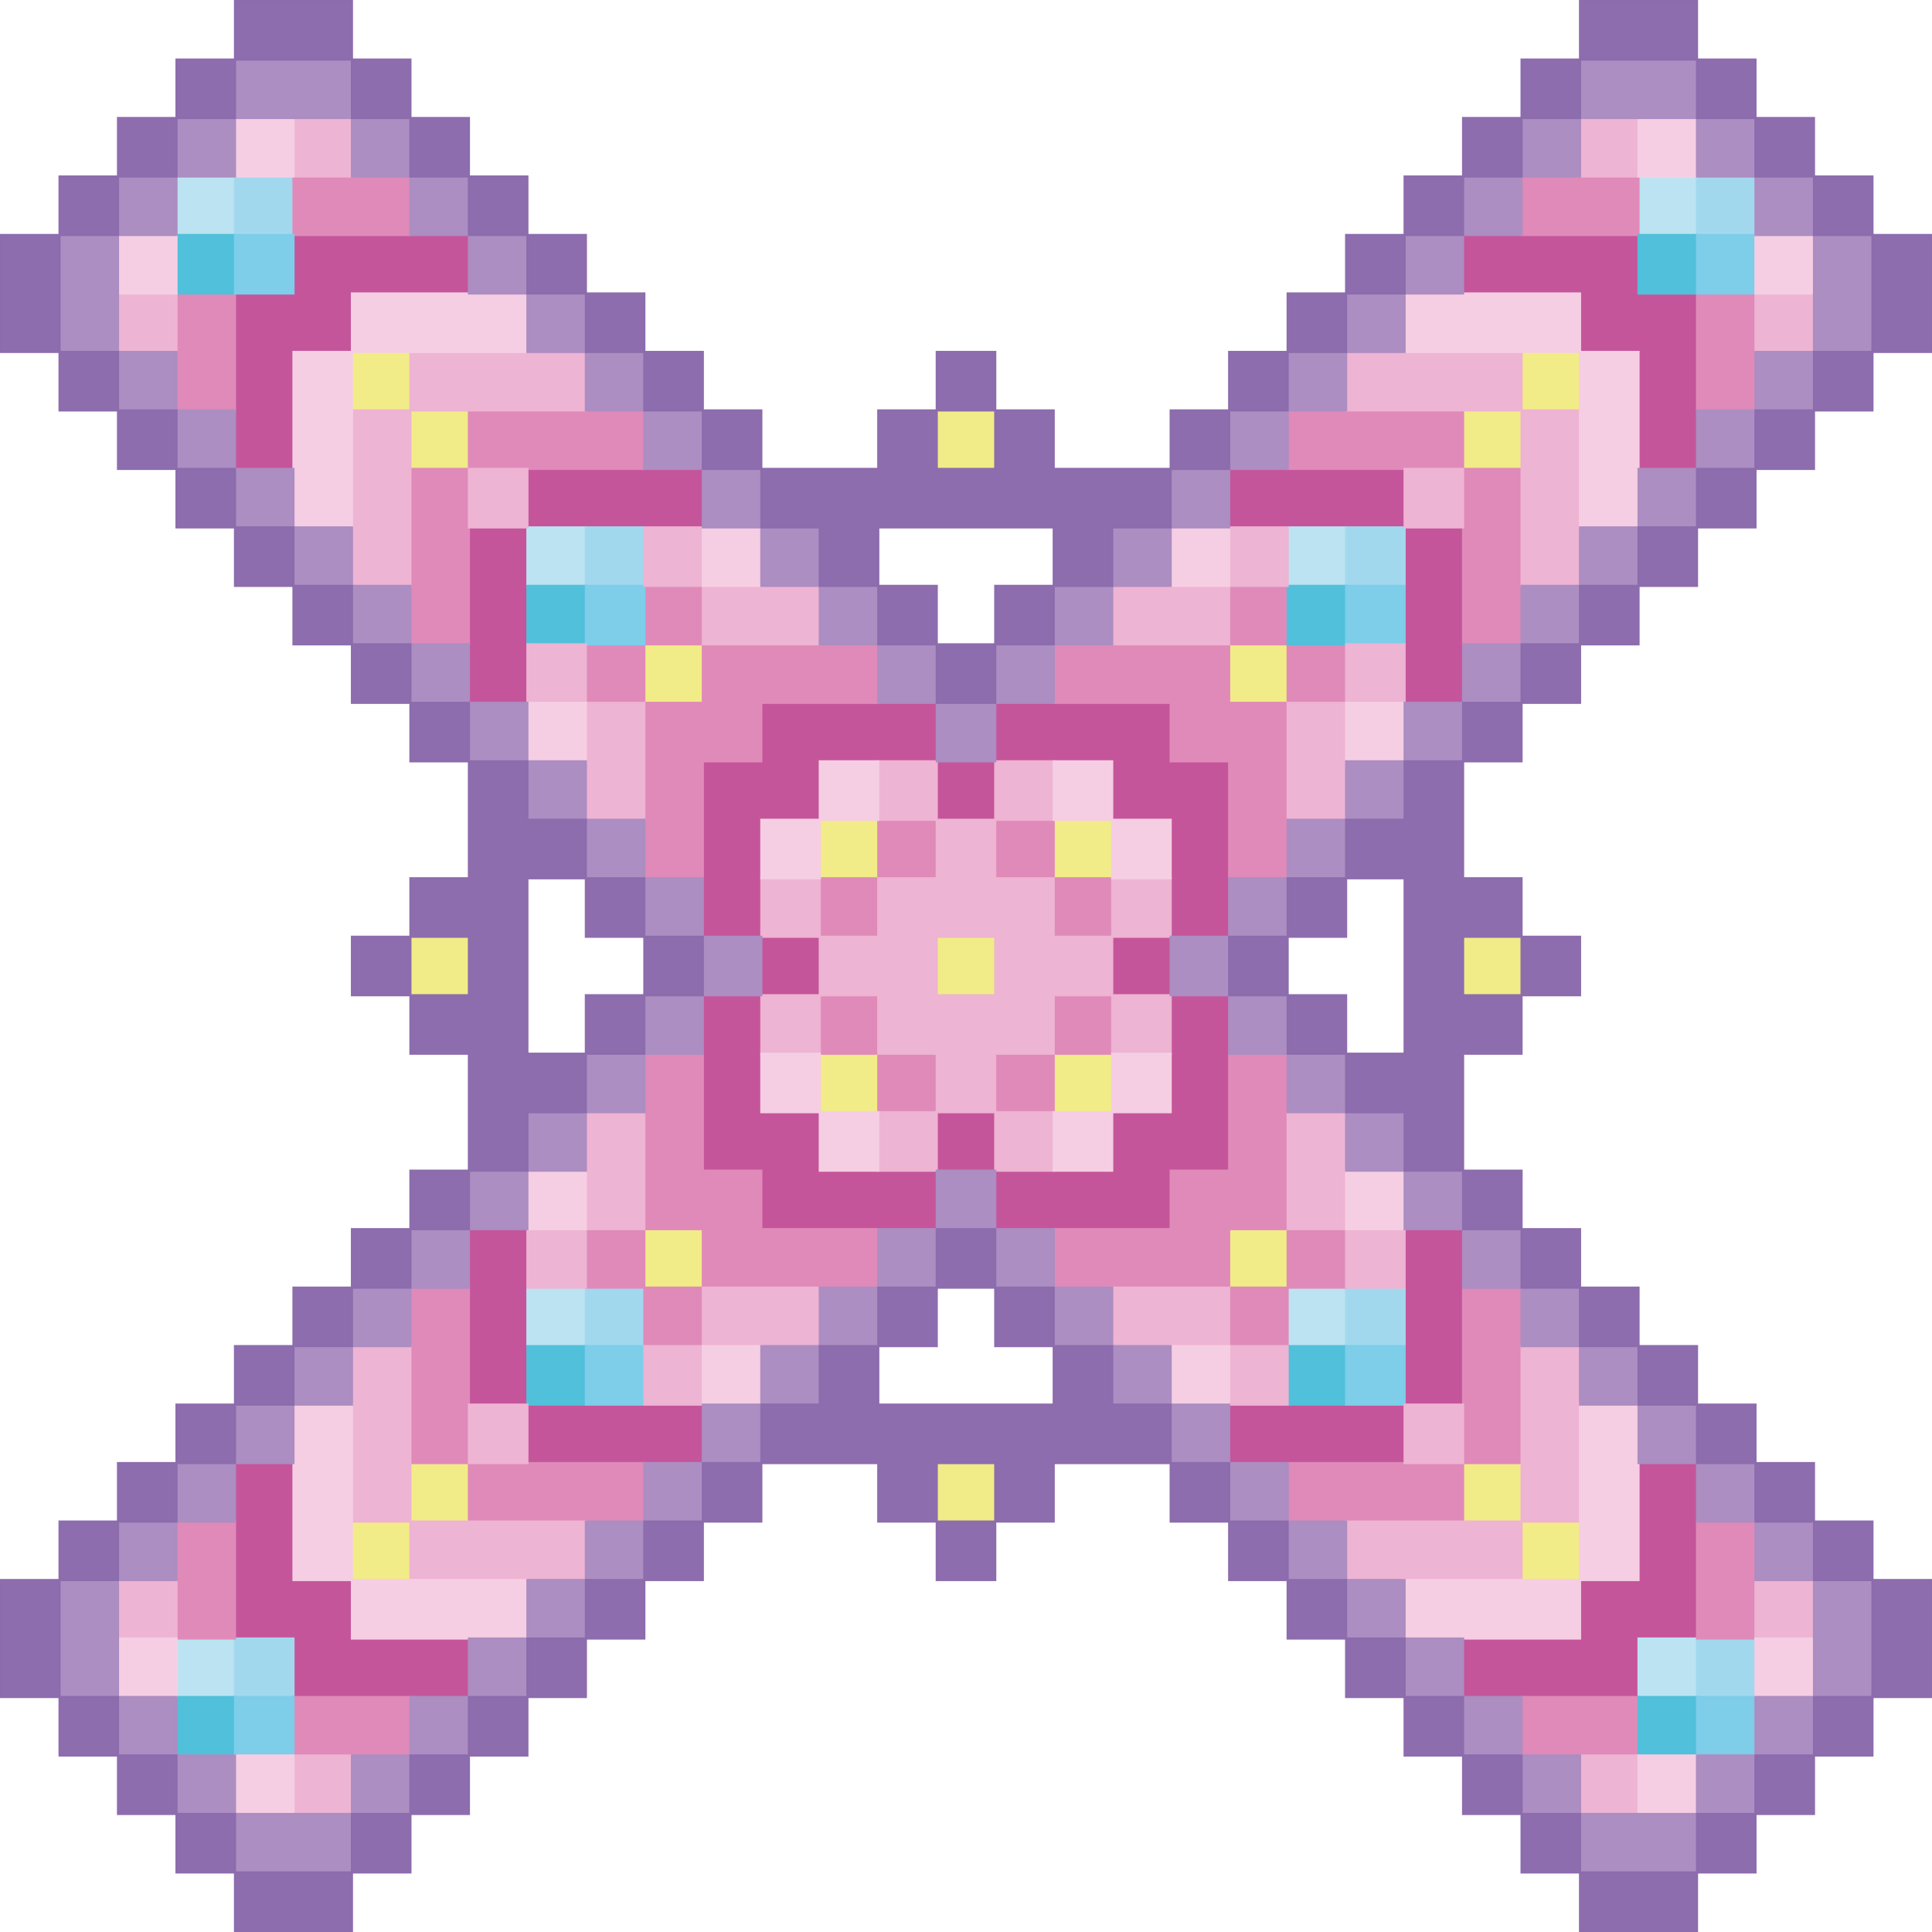 <?xml version="1.0" encoding="UTF-8"?>
<svg id="cross" data-name="Calque 1" xmlns="http://www.w3.org/2000/svg" viewBox="0 0 908.09 908.09">
  <defs>
    <style>
      .cls-1 {
        fill: #f1ec87;
        stroke: #f2ec85;
      }

      .cls-1, .cls-2, .cls-3, .cls-4, .cls-5, .cls-6, .cls-7, .cls-8, .cls-9, .cls-10, .cls-11 {
        stroke-miterlimit: 10;
      }

      .cls-2 {
        fill: #8d6dad;
        stroke: #8d6cad;
      }

      .cls-3 {
        fill: #f6cee3;
        stroke: #f6cee3;
      }

      .cls-4 {
        fill: #c5559a;
        stroke: #c6549a;
      }

      .cls-5 {
        fill: #eeb4d3;
        stroke: #eeb3d2;
      }

      .cls-6 {
        fill: #bce3f2;
        stroke: #bce3f2;
      }

      .cls-7 {
        fill: #7ecde9;
        stroke: #7dcdea;
      }

      .cls-8 {
        fill: #df8ab9;
        stroke: #e08ab9;
      }

      .cls-9 {
        fill: #a2d8ee;
        stroke: #a2d9ee;
      }

      .cls-10 {
        fill: #51c0da;
        stroke: #51c0da;
      }

      .cls-11 {
        fill: #ac8ec2;
        stroke: #ac8dc1;
      }
    </style>
  </defs>
  <g>
    <rect class="cls-1" x="165.42" y="165.42" width="27.49" height="27.49"/>
    <rect class="cls-1" x="715.17" y="165.42" width="27.49" height="27.49"/>
    <rect class="cls-1" x="192.91" y="192.91" width="27.49" height="27.49"/>
    <rect class="cls-1" x="440.3" y="192.91" width="27.49" height="27.49"/>
    <rect class="cls-1" x="687.69" y="192.91" width="27.49" height="27.49"/>
    <rect class="cls-1" x="302.86" y="302.86" width="27.49" height="27.49"/>
    <rect class="cls-1" x="577.74" y="302.86" width="27.49" height="27.49"/>
    <rect class="cls-1" x="385.32" y="385.32" width="27.49" height="27.49"/>
    <rect class="cls-1" x="495.27" y="385.32" width="27.49" height="27.49"/>
    <rect class="cls-1" x="192.91" y="440.3" width="27.49" height="27.49"/>
    <rect class="cls-1" x="440.3" y="440.3" width="27.49" height="27.49"/>
    <rect class="cls-1" x="687.69" y="440.3" width="27.49" height="27.49"/>
    <rect class="cls-1" x="385.32" y="495.27" width="27.49" height="27.49"/>
    <rect class="cls-1" x="495.27" y="495.27" width="27.49" height="27.49"/>
    <rect class="cls-1" x="302.86" y="577.74" width="27.49" height="27.49"/>
    <rect class="cls-1" x="577.74" y="577.74" width="27.49" height="27.49"/>
    <rect class="cls-1" x="192.91" y="687.69" width="27.49" height="27.49"/>
    <rect class="cls-1" x="440.3" y="687.69" width="27.49" height="27.49"/>
    <rect class="cls-1" x="687.69" y="687.69" width="27.49" height="27.49"/>
    <rect class="cls-1" x="165.42" y="715.17" width="27.49" height="27.49"/>
    <rect class="cls-1" x="715.17" y="715.17" width="27.49" height="27.49"/>
  </g>
  <g>
    <rect class="cls-4" x="440.3" y="522.76" width="27.49" height="27.49"/>
    <polygon class="cls-4" points="770.15 715.17 770.15 742.66 742.66 742.66 742.66 770.15 715.17 770.15 687.69 770.15 687.69 797.64 715.17 797.64 742.66 797.64 770.15 797.64 770.15 770.15 797.64 770.15 797.64 742.66 797.64 715.17 797.64 687.69 770.15 687.69 770.15 715.17"/>
    <polygon class="cls-4" points="770.15 137.94 770.15 110.45 742.66 110.45 715.17 110.45 687.69 110.45 687.69 137.94 715.17 137.94 742.66 137.94 742.66 165.42 770.15 165.42 770.15 192.91 770.15 220.4 797.64 220.4 797.64 192.91 797.64 165.42 797.64 137.94 770.15 137.94"/>
    <polygon class="cls-4" points="137.94 192.91 137.94 165.42 165.42 165.42 165.42 137.94 192.91 137.94 220.4 137.94 220.4 110.45 192.91 110.45 165.42 110.45 137.94 110.45 137.94 137.94 110.45 137.94 110.45 165.42 110.45 192.91 110.45 220.4 137.94 220.4 137.94 192.91"/>
    <polygon class="cls-4" points="302.86 247.89 330.35 247.89 330.35 220.4 302.86 220.4 275.37 220.4 247.89 220.4 247.89 247.89 275.37 247.89 302.86 247.89"/>
    <polygon class="cls-4" points="632.71 247.89 660.2 247.89 660.2 220.4 632.71 220.4 605.22 220.4 577.74 220.4 577.74 247.89 605.22 247.89 632.71 247.89"/>
    <polygon class="cls-4" points="220.4 275.37 220.4 302.86 220.4 330.35 247.89 330.35 247.89 302.86 247.89 275.37 247.89 247.89 220.4 247.89 220.4 275.37"/>
    <polygon class="cls-4" points="660.2 302.86 660.2 330.35 687.69 330.35 687.69 302.86 687.69 275.37 687.69 247.89 660.2 247.89 660.2 275.37 660.2 302.86"/>
    <polygon class="cls-4" points="357.84 385.32 385.32 385.32 385.32 357.84 412.81 357.84 440.3 357.84 440.3 330.35 412.81 330.35 385.32 330.35 357.84 330.35 357.84 357.84 330.35 357.84 330.35 385.32 330.35 412.81 330.35 440.3 357.84 440.3 357.84 412.81 357.84 385.32"/>
    <rect class="cls-4" x="440.3" y="357.84" width="27.49" height="27.49"/>
    <polygon class="cls-4" points="522.76 357.84 522.76 385.32 550.25 385.32 550.25 412.81 550.25 440.3 577.74 440.3 577.74 412.81 577.74 385.32 577.74 357.84 550.25 357.84 550.25 330.35 522.76 330.35 495.27 330.35 467.79 330.35 467.79 357.84 495.27 357.84 522.76 357.84"/>
    <rect class="cls-4" x="357.84" y="440.3" width="27.49" height="27.49"/>
    <rect class="cls-4" x="522.76" y="440.3" width="27.49" height="27.49"/>
    <polygon class="cls-4" points="385.32 550.25 385.32 522.76 357.84 522.76 357.84 495.27 357.84 467.79 330.35 467.79 330.35 495.27 330.35 522.76 330.35 550.25 357.84 550.25 357.84 577.74 385.32 577.74 412.81 577.74 440.3 577.74 440.3 550.25 412.81 550.25 385.32 550.25"/>
    <polygon class="cls-4" points="577.74 522.76 577.74 495.27 577.74 467.79 550.25 467.79 550.25 495.27 550.25 522.76 522.76 522.76 522.76 550.25 495.27 550.25 467.79 550.25 467.79 577.74 495.27 577.74 522.76 577.74 550.25 577.74 550.25 550.25 577.74 550.25 577.74 522.76"/>
    <polygon class="cls-4" points="247.89 605.22 247.89 577.74 220.4 577.74 220.4 605.22 220.4 632.71 220.4 660.2 247.89 660.2 247.89 632.71 247.89 605.22"/>
    <polygon class="cls-4" points="687.69 632.71 687.69 605.22 687.69 577.74 660.2 577.74 660.2 605.22 660.2 632.71 660.2 660.2 687.69 660.2 687.69 632.71"/>
    <polygon class="cls-4" points="275.37 660.2 247.89 660.2 247.89 687.69 275.37 687.69 302.86 687.69 330.35 687.69 330.35 660.2 302.86 660.2 275.37 660.2"/>
    <polygon class="cls-4" points="605.22 660.2 577.74 660.2 577.74 687.69 605.22 687.69 632.71 687.69 660.2 687.69 660.2 660.2 632.71 660.2 605.22 660.2"/>
    <polygon class="cls-4" points="165.42 770.15 165.42 742.66 137.94 742.66 137.94 715.17 137.94 687.69 110.45 687.69 110.45 715.17 110.45 742.66 110.45 770.15 137.94 770.15 137.94 797.64 165.42 797.64 192.91 797.64 220.4 797.64 220.4 770.15 192.91 770.15 165.42 770.15"/>
  </g>
  <g>
    <rect class="cls-6" x="82.96" y="82.96" width="27.49" height="27.49"/>
    <rect class="cls-6" x="770.15" y="82.96" width="27.49" height="27.49"/>
    <rect class="cls-6" x="247.89" y="247.89" width="27.49" height="27.49"/>
    <rect class="cls-6" x="605.22" y="247.89" width="27.49" height="27.49"/>
    <rect class="cls-6" x="247.89" y="605.22" width="27.49" height="27.49"/>
    <rect class="cls-6" x="605.22" y="605.22" width="27.49" height="27.49"/>
    <rect class="cls-6" x="82.96" y="770.15" width="27.49" height="27.49"/>
    <rect class="cls-6" x="770.15" y="770.15" width="27.49" height="27.49"/>
  </g>
  <g>
    <rect class="cls-9" x="110.45" y="82.96" width="27.49" height="27.49"/>
    <rect class="cls-9" x="797.64" y="82.96" width="27.49" height="27.49"/>
    <rect class="cls-9" x="275.37" y="247.89" width="27.49" height="27.49"/>
    <rect class="cls-9" x="632.71" y="247.89" width="27.49" height="27.49"/>
    <rect class="cls-9" x="275.37" y="605.22" width="27.49" height="27.49"/>
    <rect class="cls-9" x="632.71" y="605.22" width="27.49" height="27.49"/>
    <rect class="cls-9" x="110.45" y="770.15" width="27.49" height="27.49"/>
    <rect class="cls-9" x="797.64" y="770.15" width="27.49" height="27.49"/>
  </g>
  <g>
    <polygon class="cls-8" points="192.91 110.45 192.91 82.96 165.42 82.96 137.94 82.96 137.94 110.45 165.42 110.45 192.91 110.45"/>
    <polygon class="cls-8" points="715.17 82.96 715.17 110.45 742.66 110.45 770.15 110.45 770.15 82.96 742.66 82.96 715.17 82.96"/>
    <polygon class="cls-8" points="82.96 165.42 82.96 192.91 110.45 192.91 110.45 165.42 110.45 137.94 82.96 137.94 82.96 165.42"/>
    <polygon class="cls-8" points="797.64 137.94 797.64 165.42 797.64 192.91 825.12 192.91 825.12 165.42 825.12 137.94 797.64 137.94"/>
    <polygon class="cls-8" points="275.37 220.4 302.86 220.4 302.86 192.91 275.37 192.91 247.89 192.91 220.4 192.91 220.4 220.4 247.89 220.4 275.37 220.4"/>
    <polygon class="cls-8" points="660.2 220.4 687.69 220.4 687.69 192.91 660.2 192.91 632.71 192.91 605.22 192.91 605.22 220.4 632.71 220.4 660.2 220.4"/>
    <polygon class="cls-8" points="192.91 247.89 192.91 275.37 192.91 302.86 220.4 302.86 220.4 275.37 220.4 247.89 220.4 220.4 192.91 220.4 192.91 247.89"/>
    <polygon class="cls-8" points="687.69 275.37 687.69 302.86 715.17 302.86 715.17 275.37 715.17 247.89 715.17 220.4 687.69 220.4 687.69 247.89 687.69 275.37"/>
    <rect class="cls-8" x="302.86" y="275.37" width="27.49" height="27.49"/>
    <rect class="cls-8" x="577.74" y="275.37" width="27.49" height="27.49"/>
    <rect class="cls-8" x="275.37" y="302.86" width="27.49" height="27.49"/>
    <polygon class="cls-8" points="550.25 330.35 550.25 357.84 577.74 357.84 577.74 385.32 577.74 412.81 605.22 412.81 605.22 385.32 605.22 357.84 605.22 330.35 577.74 330.35 577.74 302.86 550.25 302.86 522.76 302.86 495.27 302.86 495.27 330.35 522.76 330.35 550.25 330.35"/>
    <rect class="cls-8" x="605.22" y="302.86" width="27.49" height="27.49"/>
    <polygon class="cls-8" points="302.86 330.35 302.86 357.84 302.86 385.32 302.86 412.81 330.35 412.81 330.35 385.32 330.35 357.84 357.84 357.84 357.84 330.35 385.32 330.35 412.81 330.35 412.81 302.86 385.32 302.86 357.84 302.86 330.35 302.86 330.35 330.35 302.86 330.35"/>
    <rect class="cls-8" x="412.81" y="385.32" width="27.49" height="27.49"/>
    <rect class="cls-8" x="467.79" y="385.32" width="27.49" height="27.49"/>
    <rect class="cls-8" x="385.32" y="412.81" width="27.49" height="27.49"/>
    <rect class="cls-8" x="495.27" y="412.81" width="27.49" height="27.49"/>
    <rect class="cls-8" x="385.32" y="467.79" width="27.49" height="27.49"/>
    <rect class="cls-8" x="495.27" y="467.79" width="27.49" height="27.49"/>
    <rect class="cls-8" x="412.81" y="495.27" width="27.49" height="27.49"/>
    <rect class="cls-8" x="467.79" y="495.27" width="27.49" height="27.49"/>
    <polygon class="cls-8" points="605.22 577.74 605.22 550.25 605.22 522.76 605.22 495.27 577.74 495.27 577.74 522.76 577.74 550.25 550.25 550.25 550.25 577.74 522.76 577.74 495.27 577.74 495.27 605.22 522.76 605.22 550.25 605.22 577.74 605.22 577.74 577.74 605.22 577.74"/>
    <rect class="cls-8" x="275.37" y="577.74" width="27.49" height="27.49"/>
    <polygon class="cls-8" points="357.84 577.74 357.84 550.25 330.35 550.25 330.35 522.76 330.35 495.27 302.86 495.27 302.86 522.76 302.86 550.25 302.86 577.74 330.35 577.74 330.35 605.22 357.84 605.22 385.32 605.22 412.81 605.22 412.81 577.74 385.32 577.74 357.84 577.74"/>
    <rect class="cls-8" x="605.22" y="577.74" width="27.49" height="27.49"/>
    <rect class="cls-8" x="302.86" y="605.22" width="27.49" height="27.49"/>
    <rect class="cls-8" x="577.74" y="605.22" width="27.49" height="27.49"/>
    <polygon class="cls-8" points="220.4 632.71 220.4 605.22 192.91 605.22 192.91 632.71 192.91 660.2 192.91 687.69 220.4 687.69 220.4 660.2 220.4 632.71"/>
    <polygon class="cls-8" points="715.17 660.2 715.17 632.71 715.17 605.22 687.69 605.22 687.69 632.71 687.69 660.2 687.69 687.69 715.17 687.69 715.17 660.2"/>
    <polygon class="cls-8" points="247.89 687.69 220.4 687.69 220.4 715.17 247.89 715.17 275.37 715.17 302.86 715.17 302.86 687.69 275.37 687.69 247.89 687.69"/>
    <polygon class="cls-8" points="632.71 687.69 605.22 687.69 605.22 715.17 632.71 715.17 660.2 715.17 687.69 715.17 687.69 687.69 660.2 687.69 632.71 687.69"/>
    <polygon class="cls-8" points="82.96 742.66 82.96 770.15 110.45 770.15 110.45 742.66 110.45 715.17 82.96 715.17 82.96 742.66"/>
    <polygon class="cls-8" points="797.64 742.66 797.64 770.15 825.12 770.15 825.12 742.66 825.12 715.17 797.64 715.17 797.64 742.66"/>
    <polygon class="cls-8" points="137.94 797.64 137.94 825.12 165.42 825.12 192.91 825.12 192.91 797.64 165.42 797.64 137.94 797.64"/>
    <polygon class="cls-8" points="715.17 797.64 715.17 825.12 742.66 825.12 770.15 825.12 770.15 797.64 742.66 797.64 715.17 797.64"/>
  </g>
  <g>
    <rect class="cls-10" x="82.96" y="110.45" width="27.49" height="27.49"/>
    <rect class="cls-10" x="770.15" y="110.45" width="27.49" height="27.49"/>
    <rect class="cls-10" x="247.89" y="275.37" width="27.49" height="27.49"/>
    <rect class="cls-10" x="605.22" y="275.37" width="27.49" height="27.49"/>
    <rect class="cls-10" x="247.89" y="632.71" width="27.49" height="27.49"/>
    <rect class="cls-10" x="605.22" y="632.71" width="27.49" height="27.49"/>
    <rect class="cls-10" x="82.96" y="797.64" width="27.49" height="27.49"/>
    <rect class="cls-10" x="770.15" y="797.64" width="27.49" height="27.49"/>
  </g>
  <g>
    <rect class="cls-7" x="110.45" y="110.45" width="27.49" height="27.49"/>
    <rect class="cls-7" x="797.64" y="110.45" width="27.49" height="27.49"/>
    <rect class="cls-7" x="275.37" y="275.37" width="27.49" height="27.49"/>
    <rect class="cls-7" x="632.71" y="275.37" width="27.49" height="27.49"/>
    <rect class="cls-7" x="275.37" y="632.71" width="27.49" height="27.49"/>
    <rect class="cls-7" x="632.71" y="632.71" width="27.49" height="27.49"/>
    <rect class="cls-7" x="110.45" y="797.64" width="27.49" height="27.49"/>
    <rect class="cls-7" x="797.64" y="797.64" width="27.49" height="27.49"/>
  </g>
  <g>
    <rect class="cls-5" x="660.2" y="660.2" width="27.49" height="27.49"/>
    <rect class="cls-5" x="137.94" y="55.47" width="27.49" height="27.49"/>
    <rect class="cls-5" x="742.66" y="55.47" width="27.49" height="27.49"/>
    <rect class="cls-5" x="55.47" y="137.94" width="27.49" height="27.49"/>
    <rect class="cls-5" x="825.12" y="137.94" width="27.49" height="27.49"/>
    <polygon class="cls-5" points="247.89 192.91 275.37 192.91 275.37 165.42 247.89 165.42 220.4 165.42 192.91 165.42 192.91 192.91 220.4 192.91 247.89 192.91"/>
    <polygon class="cls-5" points="687.69 192.91 715.17 192.91 715.17 165.42 687.69 165.42 660.2 165.42 632.71 165.42 632.71 192.91 660.2 192.91 687.69 192.91"/>
    <polygon class="cls-5" points="165.42 220.4 165.42 247.89 165.42 275.37 192.91 275.37 192.91 247.89 192.91 220.4 192.91 192.91 165.42 192.91 165.42 220.4"/>
    <rect class="cls-5" x="220.4" y="220.4" width="27.49" height="27.49"/>
    <rect class="cls-5" x="660.2" y="220.4" width="27.49" height="27.49"/>
    <polygon class="cls-5" points="715.17 247.89 715.17 275.37 742.66 275.37 742.66 247.89 742.66 220.4 742.66 192.91 715.17 192.91 715.17 220.4 715.17 247.89"/>
    <rect class="cls-5" x="302.86" y="247.89" width="27.49" height="27.49"/>
    <rect class="cls-5" x="577.74" y="247.89" width="27.49" height="27.49"/>
    <polygon class="cls-5" points="357.84 302.86 385.32 302.86 385.32 275.37 357.84 275.37 330.35 275.37 330.35 302.86 357.84 302.86"/>
    <polygon class="cls-5" points="577.74 302.86 577.74 275.37 550.25 275.37 522.76 275.37 522.76 302.86 550.25 302.86 577.74 302.86"/>
    <rect class="cls-5" x="247.89" y="302.86" width="27.49" height="27.49"/>
    <rect class="cls-5" x="632.71" y="302.86" width="27.49" height="27.49"/>
    <polygon class="cls-5" points="605.22 357.84 605.22 385.32 632.71 385.32 632.71 357.84 632.71 330.35 605.22 330.35 605.22 357.84"/>
    <polygon class="cls-5" points="275.37 385.32 302.86 385.32 302.86 357.84 302.86 330.35 275.37 330.35 275.37 357.84 275.37 385.32"/>
    <rect class="cls-5" x="412.81" y="357.84" width="27.49" height="27.49"/>
    <rect class="cls-5" x="467.79" y="357.84" width="27.49" height="27.49"/>
    <rect class="cls-5" x="357.84" y="412.81" width="27.49" height="27.49"/>
    <rect class="cls-5" x="522.76" y="412.81" width="27.49" height="27.49"/>
    <path class="cls-5" d="M522.76,440.3h-27.49v-27.49h-27.49v-27.49h-27.49v27.49h-27.49v27.49h-27.49v27.49h27.49v27.49h27.49v27.49h27.49v-27.49h27.49v-27.49h27.49v-27.49ZM467.79,467.79h-27.49v-27.49h27.49v27.49Z"/>
    <rect class="cls-5" x="357.84" y="467.79" width="27.49" height="27.49"/>
    <rect class="cls-5" x="522.76" y="467.79" width="27.49" height="27.49"/>
    <rect class="cls-5" x="412.81" y="522.76" width="27.49" height="27.49"/>
    <rect class="cls-5" x="467.79" y="522.76" width="27.49" height="27.49"/>
    <polygon class="cls-5" points="302.86 550.25 302.86 522.76 275.37 522.76 275.37 550.25 275.37 577.74 302.86 577.74 302.86 550.25"/>
    <polygon class="cls-5" points="632.71 550.25 632.71 522.76 605.22 522.76 605.22 550.25 605.22 577.74 632.71 577.74 632.71 550.25"/>
    <rect class="cls-5" x="247.89" y="577.74" width="27.49" height="27.49"/>
    <rect class="cls-5" x="632.71" y="577.74" width="27.49" height="27.49"/>
    <polygon class="cls-5" points="330.35 605.22 330.35 632.71 357.84 632.71 385.32 632.71 385.32 605.22 357.84 605.22 330.35 605.22"/>
    <polygon class="cls-5" points="550.25 605.22 522.76 605.22 522.76 632.71 550.25 632.71 577.74 632.71 577.74 605.22 550.25 605.22"/>
    <rect class="cls-5" x="302.86" y="632.71" width="27.49" height="27.49"/>
    <rect class="cls-5" x="577.74" y="632.71" width="27.49" height="27.49"/>
    <polygon class="cls-5" points="192.91 660.2 192.91 632.71 165.42 632.71 165.42 660.2 165.42 687.69 165.42 715.17 192.91 715.17 192.91 687.69 192.91 660.2"/>
    <rect class="cls-5" x="220.4" y="660.2" width="27.49" height="27.49"/>
    <polygon class="cls-5" points="742.66 687.69 742.66 660.2 742.66 632.71 715.17 632.71 715.17 660.2 715.17 687.69 715.17 715.17 742.66 715.17 742.66 687.69"/>
    <polygon class="cls-5" points="220.4 715.17 192.91 715.17 192.91 742.66 220.4 742.66 247.89 742.66 275.37 742.66 275.37 715.17 247.89 715.17 220.4 715.17"/>
    <polygon class="cls-5" points="660.2 715.17 632.71 715.17 632.71 742.66 660.2 742.66 687.69 742.66 715.17 742.66 715.17 715.17 687.69 715.17 660.2 715.17"/>
    <rect class="cls-5" x="55.47" y="742.66" width="27.49" height="27.49"/>
    <rect class="cls-5" x="825.12" y="742.66" width="27.49" height="27.49"/>
    <rect class="cls-5" x="137.94" y="825.12" width="27.49" height="27.49"/>
    <rect class="cls-5" x="742.66" y="825.12" width="27.49" height="27.49"/>
  </g>
  <g>
    <rect class="cls-3" x="110.45" y="55.47" width="27.49" height="27.49"/>
    <rect class="cls-3" x="770.15" y="55.47" width="27.49" height="27.49"/>
    <rect class="cls-3" x="55.47" y="110.45" width="27.49" height="27.49"/>
    <rect class="cls-3" x="825.12" y="110.45" width="27.49" height="27.49"/>
    <polygon class="cls-3" points="220.4 165.42 247.89 165.42 247.89 137.94 220.4 137.94 192.91 137.94 165.42 137.94 165.42 165.42 192.91 165.42 220.4 165.42"/>
    <polygon class="cls-3" points="715.17 165.42 742.66 165.42 742.66 137.94 715.17 137.94 687.69 137.94 660.2 137.94 660.2 165.42 687.69 165.42 715.17 165.42"/>
    <polygon class="cls-3" points="137.94 192.91 137.94 220.4 137.94 247.89 165.42 247.89 165.42 220.4 165.42 192.91 165.42 165.42 137.94 165.42 137.94 192.91"/>
    <polygon class="cls-3" points="742.66 220.4 742.66 247.89 770.15 247.89 770.15 220.4 770.15 192.91 770.15 165.42 742.66 165.42 742.66 192.91 742.66 220.4"/>
    <rect class="cls-3" x="330.35" y="247.89" width="27.49" height="27.49"/>
    <rect class="cls-3" x="550.25" y="247.89" width="27.49" height="27.49"/>
    <rect class="cls-3" x="247.89" y="330.35" width="27.49" height="27.49"/>
    <rect class="cls-3" x="632.71" y="330.35" width="27.49" height="27.49"/>
    <rect class="cls-3" x="385.32" y="357.84" width="27.49" height="27.49"/>
    <rect class="cls-3" x="495.27" y="357.84" width="27.49" height="27.49"/>
    <rect class="cls-3" x="357.84" y="385.32" width="27.49" height="27.49"/>
    <rect class="cls-3" x="522.76" y="385.32" width="27.49" height="27.49"/>
    <rect class="cls-3" x="357.84" y="495.27" width="27.49" height="27.49"/>
    <rect class="cls-3" x="522.76" y="495.27" width="27.49" height="27.49"/>
    <rect class="cls-3" x="385.32" y="522.76" width="27.49" height="27.49"/>
    <rect class="cls-3" x="495.27" y="522.76" width="27.49" height="27.49"/>
    <rect class="cls-3" x="247.89" y="550.25" width="27.49" height="27.49"/>
    <rect class="cls-3" x="632.71" y="550.25" width="27.49" height="27.49"/>
    <rect class="cls-3" x="330.35" y="632.71" width="27.49" height="27.49"/>
    <rect class="cls-3" x="550.25" y="632.71" width="27.49" height="27.49"/>
    <polygon class="cls-3" points="165.42 687.69 165.42 660.2 137.94 660.2 137.94 687.69 137.94 715.17 137.94 742.66 165.42 742.66 165.42 715.17 165.42 687.69"/>
    <polygon class="cls-3" points="770.15 715.17 770.15 687.69 770.15 660.2 742.66 660.2 742.66 687.69 742.66 715.17 742.66 742.66 770.15 742.66 770.15 715.17"/>
    <polygon class="cls-3" points="192.91 742.66 165.42 742.66 165.42 770.15 192.91 770.15 220.4 770.15 247.89 770.15 247.89 742.66 220.4 742.66 192.91 742.66"/>
    <polygon class="cls-3" points="687.69 742.66 660.2 742.66 660.2 770.15 687.69 770.15 715.17 770.15 742.66 770.15 742.66 742.66 715.17 742.66 687.69 742.66"/>
    <rect class="cls-3" x="55.47" y="770.15" width="27.49" height="27.49"/>
    <rect class="cls-3" x="825.12" y="770.15" width="27.49" height="27.49"/>
    <rect class="cls-3" x="110.45" y="825.12" width="27.49" height="27.49"/>
    <rect class="cls-3" x="770.15" y="825.12" width="27.49" height="27.49"/>
  </g>
  <g>
    <polygon class="cls-11" points="165.42 55.47 165.42 27.99 137.94 27.99 110.45 27.99 110.45 55.47 137.94 55.47 165.42 55.47"/>
    <polygon class="cls-11" points="797.64 55.47 797.64 27.99 770.15 27.99 742.66 27.99 742.66 55.47 770.15 55.47 797.64 55.47"/>
    <rect class="cls-11" x="82.96" y="55.47" width="27.49" height="27.49"/>
    <rect class="cls-11" x="165.42" y="55.47" width="27.49" height="27.49"/>
    <rect class="cls-11" x="715.17" y="55.47" width="27.49" height="27.49"/>
    <rect class="cls-11" x="797.64" y="55.47" width="27.49" height="27.49"/>
    <rect class="cls-11" x="55.47" y="82.96" width="27.49" height="27.49"/>
    <rect class="cls-11" x="192.91" y="82.96" width="27.49" height="27.49"/>
    <rect class="cls-11" x="687.69" y="82.96" width="27.49" height="27.49"/>
    <rect class="cls-11" x="825.12" y="82.96" width="27.49" height="27.49"/>
    <polygon class="cls-11" points="55.47 110.45 27.99 110.45 27.99 137.94 27.99 165.42 55.47 165.42 55.47 137.94 55.47 110.45"/>
    <rect class="cls-11" x="220.4" y="110.45" width="27.49" height="27.49"/>
    <rect class="cls-11" x="660.2" y="110.45" width="27.49" height="27.49"/>
    <polygon class="cls-11" points="852.61 110.45 852.61 137.94 852.61 165.42 880.1 165.42 880.1 137.94 880.1 110.45 852.61 110.45"/>
    <rect class="cls-11" x="247.89" y="137.94" width="27.49" height="27.49"/>
    <rect class="cls-11" x="632.71" y="137.94" width="27.49" height="27.49"/>
    <rect class="cls-11" x="55.47" y="165.42" width="27.49" height="27.49"/>
    <rect class="cls-11" x="275.37" y="165.42" width="27.49" height="27.49"/>
    <rect class="cls-11" x="605.22" y="165.42" width="27.49" height="27.49"/>
    <rect class="cls-11" x="825.12" y="165.42" width="27.49" height="27.49"/>
    <rect class="cls-11" x="82.96" y="192.91" width="27.49" height="27.49"/>
    <rect class="cls-11" x="302.86" y="192.91" width="27.49" height="27.49"/>
    <rect class="cls-11" x="577.74" y="192.91" width="27.49" height="27.49"/>
    <rect class="cls-11" x="797.64" y="192.91" width="27.49" height="27.49"/>
    <rect class="cls-11" x="110.45" y="220.4" width="27.49" height="27.49"/>
    <rect class="cls-11" x="330.35" y="220.4" width="27.49" height="27.49"/>
    <rect class="cls-11" x="550.25" y="220.4" width="27.49" height="27.49"/>
    <rect class="cls-11" x="770.15" y="220.4" width="27.49" height="27.49"/>
    <rect class="cls-11" x="137.94" y="247.89" width="27.49" height="27.49"/>
    <rect class="cls-11" x="357.84" y="247.89" width="27.49" height="27.49"/>
    <rect class="cls-11" x="522.76" y="247.89" width="27.49" height="27.49"/>
    <rect class="cls-11" x="742.66" y="247.89" width="27.49" height="27.49"/>
    <rect class="cls-11" x="165.42" y="275.37" width="27.49" height="27.49"/>
    <rect class="cls-11" x="385.32" y="275.37" width="27.49" height="27.49"/>
    <rect class="cls-11" x="495.27" y="275.37" width="27.49" height="27.49"/>
    <rect class="cls-11" x="715.17" y="275.37" width="27.49" height="27.49"/>
    <rect class="cls-11" x="192.91" y="302.86" width="27.49" height="27.49"/>
    <rect class="cls-11" x="412.81" y="302.86" width="27.49" height="27.49"/>
    <rect class="cls-11" x="467.79" y="302.86" width="27.49" height="27.49"/>
    <rect class="cls-11" x="687.69" y="302.86" width="27.49" height="27.49"/>
    <rect class="cls-11" x="220.4" y="330.35" width="27.49" height="27.49"/>
    <rect class="cls-11" x="440.3" y="330.35" width="27.49" height="27.49"/>
    <rect class="cls-11" x="660.2" y="330.35" width="27.49" height="27.49"/>
    <rect class="cls-11" x="247.89" y="357.84" width="27.49" height="27.49"/>
    <rect class="cls-11" x="632.71" y="357.84" width="27.49" height="27.49"/>
    <rect class="cls-11" x="275.37" y="385.32" width="27.49" height="27.49"/>
    <rect class="cls-11" x="605.22" y="385.32" width="27.49" height="27.49"/>
    <rect class="cls-11" x="302.86" y="412.81" width="27.49" height="27.49"/>
    <rect class="cls-11" x="577.74" y="412.81" width="27.49" height="27.49"/>
    <rect class="cls-11" x="330.35" y="440.3" width="27.49" height="27.49"/>
    <rect class="cls-11" x="550.25" y="440.3" width="27.49" height="27.49"/>
    <rect class="cls-11" x="302.86" y="467.79" width="27.49" height="27.49"/>
    <rect class="cls-11" x="577.74" y="467.79" width="27.49" height="27.49"/>
    <rect class="cls-11" x="275.37" y="495.27" width="27.49" height="27.49"/>
    <rect class="cls-11" x="605.22" y="495.27" width="27.49" height="27.49"/>
    <rect class="cls-11" x="247.89" y="522.76" width="27.49" height="27.49"/>
    <rect class="cls-11" x="632.71" y="522.76" width="27.49" height="27.49"/>
    <rect class="cls-11" x="220.4" y="550.25" width="27.49" height="27.49"/>
    <rect class="cls-11" x="440.3" y="550.25" width="27.49" height="27.49"/>
    <rect class="cls-11" x="660.2" y="550.25" width="27.49" height="27.49"/>
    <rect class="cls-11" x="192.91" y="577.74" width="27.49" height="27.49"/>
    <rect class="cls-11" x="412.81" y="577.74" width="27.49" height="27.49"/>
    <rect class="cls-11" x="467.79" y="577.74" width="27.49" height="27.49"/>
    <rect class="cls-11" x="687.69" y="577.74" width="27.49" height="27.49"/>
    <rect class="cls-11" x="165.42" y="605.22" width="27.49" height="27.49"/>
    <rect class="cls-11" x="385.32" y="605.22" width="27.49" height="27.49"/>
    <rect class="cls-11" x="495.27" y="605.22" width="27.49" height="27.49"/>
    <rect class="cls-11" x="715.17" y="605.22" width="27.49" height="27.49"/>
    <rect class="cls-11" x="137.94" y="632.71" width="27.49" height="27.49"/>
    <rect class="cls-11" x="357.84" y="632.71" width="27.49" height="27.49"/>
    <rect class="cls-11" x="522.76" y="632.71" width="27.49" height="27.49"/>
    <rect class="cls-11" x="742.66" y="632.71" width="27.49" height="27.49"/>
    <rect class="cls-11" x="110.45" y="660.2" width="27.49" height="27.49"/>
    <rect class="cls-11" x="330.35" y="660.2" width="27.49" height="27.49"/>
    <rect class="cls-11" x="550.25" y="660.2" width="27.49" height="27.49"/>
    <rect class="cls-11" x="770.15" y="660.2" width="27.49" height="27.49"/>
    <rect class="cls-11" x="82.96" y="687.69" width="27.49" height="27.49"/>
    <rect class="cls-11" x="302.86" y="687.69" width="27.49" height="27.49"/>
    <rect class="cls-11" x="577.74" y="687.69" width="27.49" height="27.49"/>
    <rect class="cls-11" x="797.64" y="687.69" width="27.49" height="27.49"/>
    <rect class="cls-11" x="55.47" y="715.17" width="27.49" height="27.49"/>
    <rect class="cls-11" x="275.37" y="715.17" width="27.49" height="27.49"/>
    <rect class="cls-11" x="605.22" y="715.17" width="27.49" height="27.49"/>
    <rect class="cls-11" x="825.12" y="715.17" width="27.49" height="27.49"/>
    <polygon class="cls-11" points="55.47 742.66 27.99 742.66 27.99 770.15 27.99 797.64 55.47 797.64 55.47 770.15 55.47 742.66"/>
    <rect class="cls-11" x="247.89" y="742.66" width="27.49" height="27.49"/>
    <rect class="cls-11" x="632.71" y="742.66" width="27.49" height="27.49"/>
    <rect class="cls-11" x="220.4" y="770.15" width="27.49" height="27.49"/>
    <rect class="cls-11" x="660.2" y="770.15" width="27.49" height="27.49"/>
    <polygon class="cls-11" points="852.61 797.64 880.1 797.64 880.1 770.15 880.1 742.66 852.61 742.66 852.61 770.15 852.61 797.64"/>
    <rect class="cls-11" x="55.47" y="797.64" width="27.49" height="27.49"/>
    <rect class="cls-11" x="192.91" y="797.64" width="27.49" height="27.49"/>
    <rect class="cls-11" x="687.69" y="797.64" width="27.49" height="27.49"/>
    <rect class="cls-11" x="825.12" y="797.64" width="27.49" height="27.49"/>
    <rect class="cls-11" x="82.96" y="825.12" width="27.49" height="27.49"/>
    <rect class="cls-11" x="165.42" y="825.12" width="27.49" height="27.49"/>
    <rect class="cls-11" x="715.17" y="825.12" width="27.49" height="27.49"/>
    <rect class="cls-11" x="797.64" y="825.12" width="27.49" height="27.49"/>
    <polygon class="cls-11" points="110.45 852.61 110.45 880.1 137.94 880.1 165.42 880.1 165.42 852.61 137.94 852.61 110.45 852.61"/>
    <polygon class="cls-11" points="742.66 852.61 742.66 880.1 770.15 880.1 797.64 880.1 797.64 852.61 770.15 852.61 742.66 852.61"/>
  </g>
  <g>
    <polygon class="cls-2" points="27.99 742.66 .5 742.66 .5 770.15 .5 797.64 27.99 797.64 27.99 770.15 27.99 742.66"/>
    <polygon class="cls-2" points="165.42 27.99 165.42 .5 137.94 .5 110.45 .5 110.45 27.99 137.94 27.99 165.42 27.99"/>
    <polygon class="cls-2" points="797.64 27.99 797.64 .5 770.15 .5 742.66 .5 742.66 27.99 770.15 27.99 797.64 27.99"/>
    <rect class="cls-2" x="82.96" y="27.99" width="27.49" height="27.49"/>
    <rect class="cls-2" x="165.42" y="27.99" width="27.49" height="27.49"/>
    <rect class="cls-2" x="715.17" y="27.99" width="27.49" height="27.49"/>
    <rect class="cls-2" x="797.64" y="27.99" width="27.49" height="27.49"/>
    <rect class="cls-2" x="55.47" y="55.47" width="27.49" height="27.49"/>
    <rect class="cls-2" x="192.91" y="55.47" width="27.49" height="27.49"/>
    <rect class="cls-2" x="687.69" y="55.47" width="27.49" height="27.49"/>
    <rect class="cls-2" x="825.12" y="55.47" width="27.49" height="27.49"/>
    <rect class="cls-2" x="27.99" y="82.96" width="27.49" height="27.49"/>
    <rect class="cls-2" x="220.4" y="82.96" width="27.49" height="27.49"/>
    <rect class="cls-2" x="660.2" y="82.96" width="27.49" height="27.49"/>
    <rect class="cls-2" x="852.61" y="82.96" width="27.49" height="27.49"/>
    <polygon class="cls-2" points="27.99 110.45 .5 110.45 .5 137.94 .5 165.42 27.99 165.42 27.99 137.94 27.99 110.45"/>
    <rect class="cls-2" x="247.89" y="110.45" width="27.49" height="27.49"/>
    <rect class="cls-2" x="632.71" y="110.45" width="27.49" height="27.49"/>
    <polygon class="cls-2" points="880.1 110.45 880.1 137.94 880.1 165.42 907.59 165.42 907.59 137.94 907.59 110.45 880.1 110.45"/>
    <rect class="cls-2" x="275.37" y="137.94" width="27.49" height="27.49"/>
    <rect class="cls-2" x="605.22" y="137.94" width="27.49" height="27.49"/>
    <rect class="cls-2" x="27.99" y="165.42" width="27.49" height="27.49"/>
    <rect class="cls-2" x="302.86" y="165.42" width="27.49" height="27.49"/>
    <rect class="cls-2" x="440.3" y="165.42" width="27.49" height="27.49"/>
    <rect class="cls-2" x="577.74" y="165.42" width="27.49" height="27.49"/>
    <rect class="cls-2" x="852.61" y="165.42" width="27.49" height="27.49"/>
    <rect class="cls-2" x="55.47" y="192.91" width="27.49" height="27.49"/>
    <rect class="cls-2" x="330.35" y="192.91" width="27.49" height="27.49"/>
    <rect class="cls-2" x="550.25" y="192.91" width="27.49" height="27.49"/>
    <rect class="cls-2" x="825.12" y="192.91" width="27.49" height="27.49"/>
    <rect class="cls-2" x="82.96" y="220.4" width="27.49" height="27.49"/>
    <polygon class="cls-2" points="385.32 247.89 385.32 275.37 412.81 275.37 412.81 247.89 440.3 247.89 467.79 247.89 495.27 247.89 495.27 275.37 522.76 275.37 522.76 247.89 550.25 247.89 550.25 220.4 522.76 220.4 495.27 220.4 495.27 192.91 467.79 192.91 467.79 220.4 440.3 220.4 440.3 192.91 412.81 192.91 412.81 220.4 385.32 220.4 357.84 220.4 357.84 247.89 385.32 247.89"/>
    <rect class="cls-2" x="797.64" y="220.4" width="27.49" height="27.49"/>
    <rect class="cls-2" x="110.45" y="247.89" width="27.49" height="27.49"/>
    <rect class="cls-2" x="770.15" y="247.89" width="27.49" height="27.49"/>
    <rect class="cls-2" x="137.94" y="275.37" width="27.49" height="27.49"/>
    <rect class="cls-2" x="412.81" y="275.37" width="27.49" height="27.49"/>
    <rect class="cls-2" x="467.79" y="275.37" width="27.49" height="27.49"/>
    <rect class="cls-2" x="742.66" y="275.37" width="27.49" height="27.49"/>
    <rect class="cls-2" x="165.42" y="302.86" width="27.49" height="27.49"/>
    <rect class="cls-2" x="440.3" y="302.86" width="27.49" height="27.49"/>
    <rect class="cls-2" x="715.17" y="302.86" width="27.49" height="27.49"/>
    <rect class="cls-2" x="192.91" y="330.35" width="27.49" height="27.49"/>
    <rect class="cls-2" x="687.69" y="330.35" width="27.49" height="27.49"/>
    <polygon class="cls-2" points="660.2 385.32 632.71 385.32 632.71 412.81 660.2 412.81 660.2 440.3 660.2 467.79 660.2 495.27 632.71 495.27 632.71 522.76 660.2 522.76 660.2 550.25 687.69 550.25 687.69 522.76 687.69 495.27 715.17 495.27 715.17 467.79 687.69 467.79 687.69 440.3 715.17 440.3 715.17 412.81 687.69 412.81 687.69 385.32 687.69 357.84 660.2 357.84 660.2 385.32"/>
    <polygon class="cls-2" points="247.89 522.76 275.37 522.76 275.37 495.27 247.89 495.27 247.89 467.79 247.89 440.3 247.89 412.81 275.37 412.81 275.37 385.32 247.89 385.32 247.89 357.84 220.4 357.84 220.4 385.32 220.4 412.81 192.91 412.81 192.91 440.3 220.4 440.3 220.4 467.79 192.91 467.79 192.91 495.27 220.4 495.27 220.4 522.76 220.4 550.25 247.89 550.25 247.89 522.76"/>
    <rect class="cls-2" x="275.37" y="412.81" width="27.49" height="27.49"/>
    <rect class="cls-2" x="605.22" y="412.81" width="27.49" height="27.49"/>
    <rect class="cls-2" x="165.42" y="440.3" width="27.49" height="27.49"/>
    <rect class="cls-2" x="302.86" y="440.3" width="27.49" height="27.49"/>
    <rect class="cls-2" x="577.74" y="440.3" width="27.49" height="27.49"/>
    <rect class="cls-2" x="715.17" y="440.3" width="27.49" height="27.49"/>
    <rect class="cls-2" x="275.37" y="467.79" width="27.49" height="27.49"/>
    <rect class="cls-2" x="605.22" y="467.79" width="27.49" height="27.49"/>
    <rect class="cls-2" x="192.91" y="550.25" width="27.49" height="27.49"/>
    <rect class="cls-2" x="687.69" y="550.25" width="27.49" height="27.49"/>
    <rect class="cls-2" x="165.42" y="577.74" width="27.49" height="27.49"/>
    <rect class="cls-2" x="440.3" y="577.74" width="27.49" height="27.49"/>
    <rect class="cls-2" x="715.17" y="577.74" width="27.49" height="27.49"/>
    <rect class="cls-2" x="137.94" y="605.22" width="27.49" height="27.49"/>
    <rect class="cls-2" x="412.81" y="605.22" width="27.49" height="27.49"/>
    <rect class="cls-2" x="467.79" y="605.22" width="27.49" height="27.49"/>
    <rect class="cls-2" x="742.66" y="605.22" width="27.49" height="27.49"/>
    <rect class="cls-2" x="110.45" y="632.71" width="27.49" height="27.49"/>
    <rect class="cls-2" x="770.15" y="632.71" width="27.49" height="27.49"/>
    <rect class="cls-2" x="82.96" y="660.2" width="27.49" height="27.49"/>
    <polygon class="cls-2" points="522.76 660.2 522.76 632.71 495.27 632.71 495.27 660.2 467.79 660.2 440.3 660.2 412.81 660.2 412.81 632.71 385.32 632.71 385.32 660.2 357.84 660.2 357.84 687.69 385.32 687.69 412.81 687.69 412.81 715.17 440.3 715.17 440.3 687.69 467.79 687.69 467.79 715.17 495.27 715.17 495.27 687.69 522.76 687.69 550.25 687.69 550.25 660.2 522.76 660.2"/>
    <rect class="cls-2" x="797.64" y="660.2" width="27.49" height="27.49"/>
    <rect class="cls-2" x="55.47" y="687.69" width="27.49" height="27.49"/>
    <rect class="cls-2" x="330.35" y="687.69" width="27.49" height="27.49"/>
    <rect class="cls-2" x="550.25" y="687.69" width="27.49" height="27.49"/>
    <rect class="cls-2" x="825.12" y="687.69" width="27.49" height="27.49"/>
    <rect class="cls-2" x="27.99" y="715.17" width="27.49" height="27.49"/>
    <rect class="cls-2" x="302.86" y="715.17" width="27.49" height="27.49"/>
    <rect class="cls-2" x="440.3" y="715.17" width="27.49" height="27.49"/>
    <rect class="cls-2" x="577.74" y="715.17" width="27.49" height="27.49"/>
    <rect class="cls-2" x="852.61" y="715.17" width="27.49" height="27.49"/>
    <rect class="cls-2" x="275.37" y="742.66" width="27.49" height="27.49"/>
    <rect class="cls-2" x="605.22" y="742.66" width="27.49" height="27.49"/>
    <rect class="cls-2" x="247.89" y="770.15" width="27.49" height="27.49"/>
    <rect class="cls-2" x="632.71" y="770.15" width="27.49" height="27.49"/>
    <polygon class="cls-2" points="880.1 797.64 907.59 797.64 907.59 770.15 907.59 742.66 880.1 742.66 880.1 770.15 880.1 797.64"/>
    <rect class="cls-2" x="27.99" y="797.64" width="27.49" height="27.49"/>
    <rect class="cls-2" x="220.4" y="797.64" width="27.49" height="27.49"/>
    <rect class="cls-2" x="660.2" y="797.64" width="27.49" height="27.49"/>
    <rect class="cls-2" x="852.61" y="797.64" width="27.49" height="27.49"/>
    <rect class="cls-2" x="55.47" y="825.12" width="27.49" height="27.49"/>
    <rect class="cls-2" x="192.91" y="825.12" width="27.49" height="27.49"/>
    <rect class="cls-2" x="687.69" y="825.12" width="27.49" height="27.49"/>
    <rect class="cls-2" x="825.12" y="825.12" width="27.49" height="27.49"/>
    <rect class="cls-2" x="82.96" y="852.61" width="27.49" height="27.49"/>
    <rect class="cls-2" x="165.42" y="852.61" width="27.49" height="27.49"/>
    <rect class="cls-2" x="715.17" y="852.61" width="27.49" height="27.49"/>
    <rect class="cls-2" x="797.64" y="852.61" width="27.49" height="27.49"/>
    <polygon class="cls-2" points="110.45 880.1 110.45 907.59 137.94 907.59 165.42 907.59 165.42 880.1 137.94 880.1 110.45 880.1"/>
    <polygon class="cls-2" points="742.66 880.1 742.66 907.59 770.15 907.59 797.64 907.59 797.64 880.1 770.15 880.1 742.66 880.1"/>
  </g>
</svg>